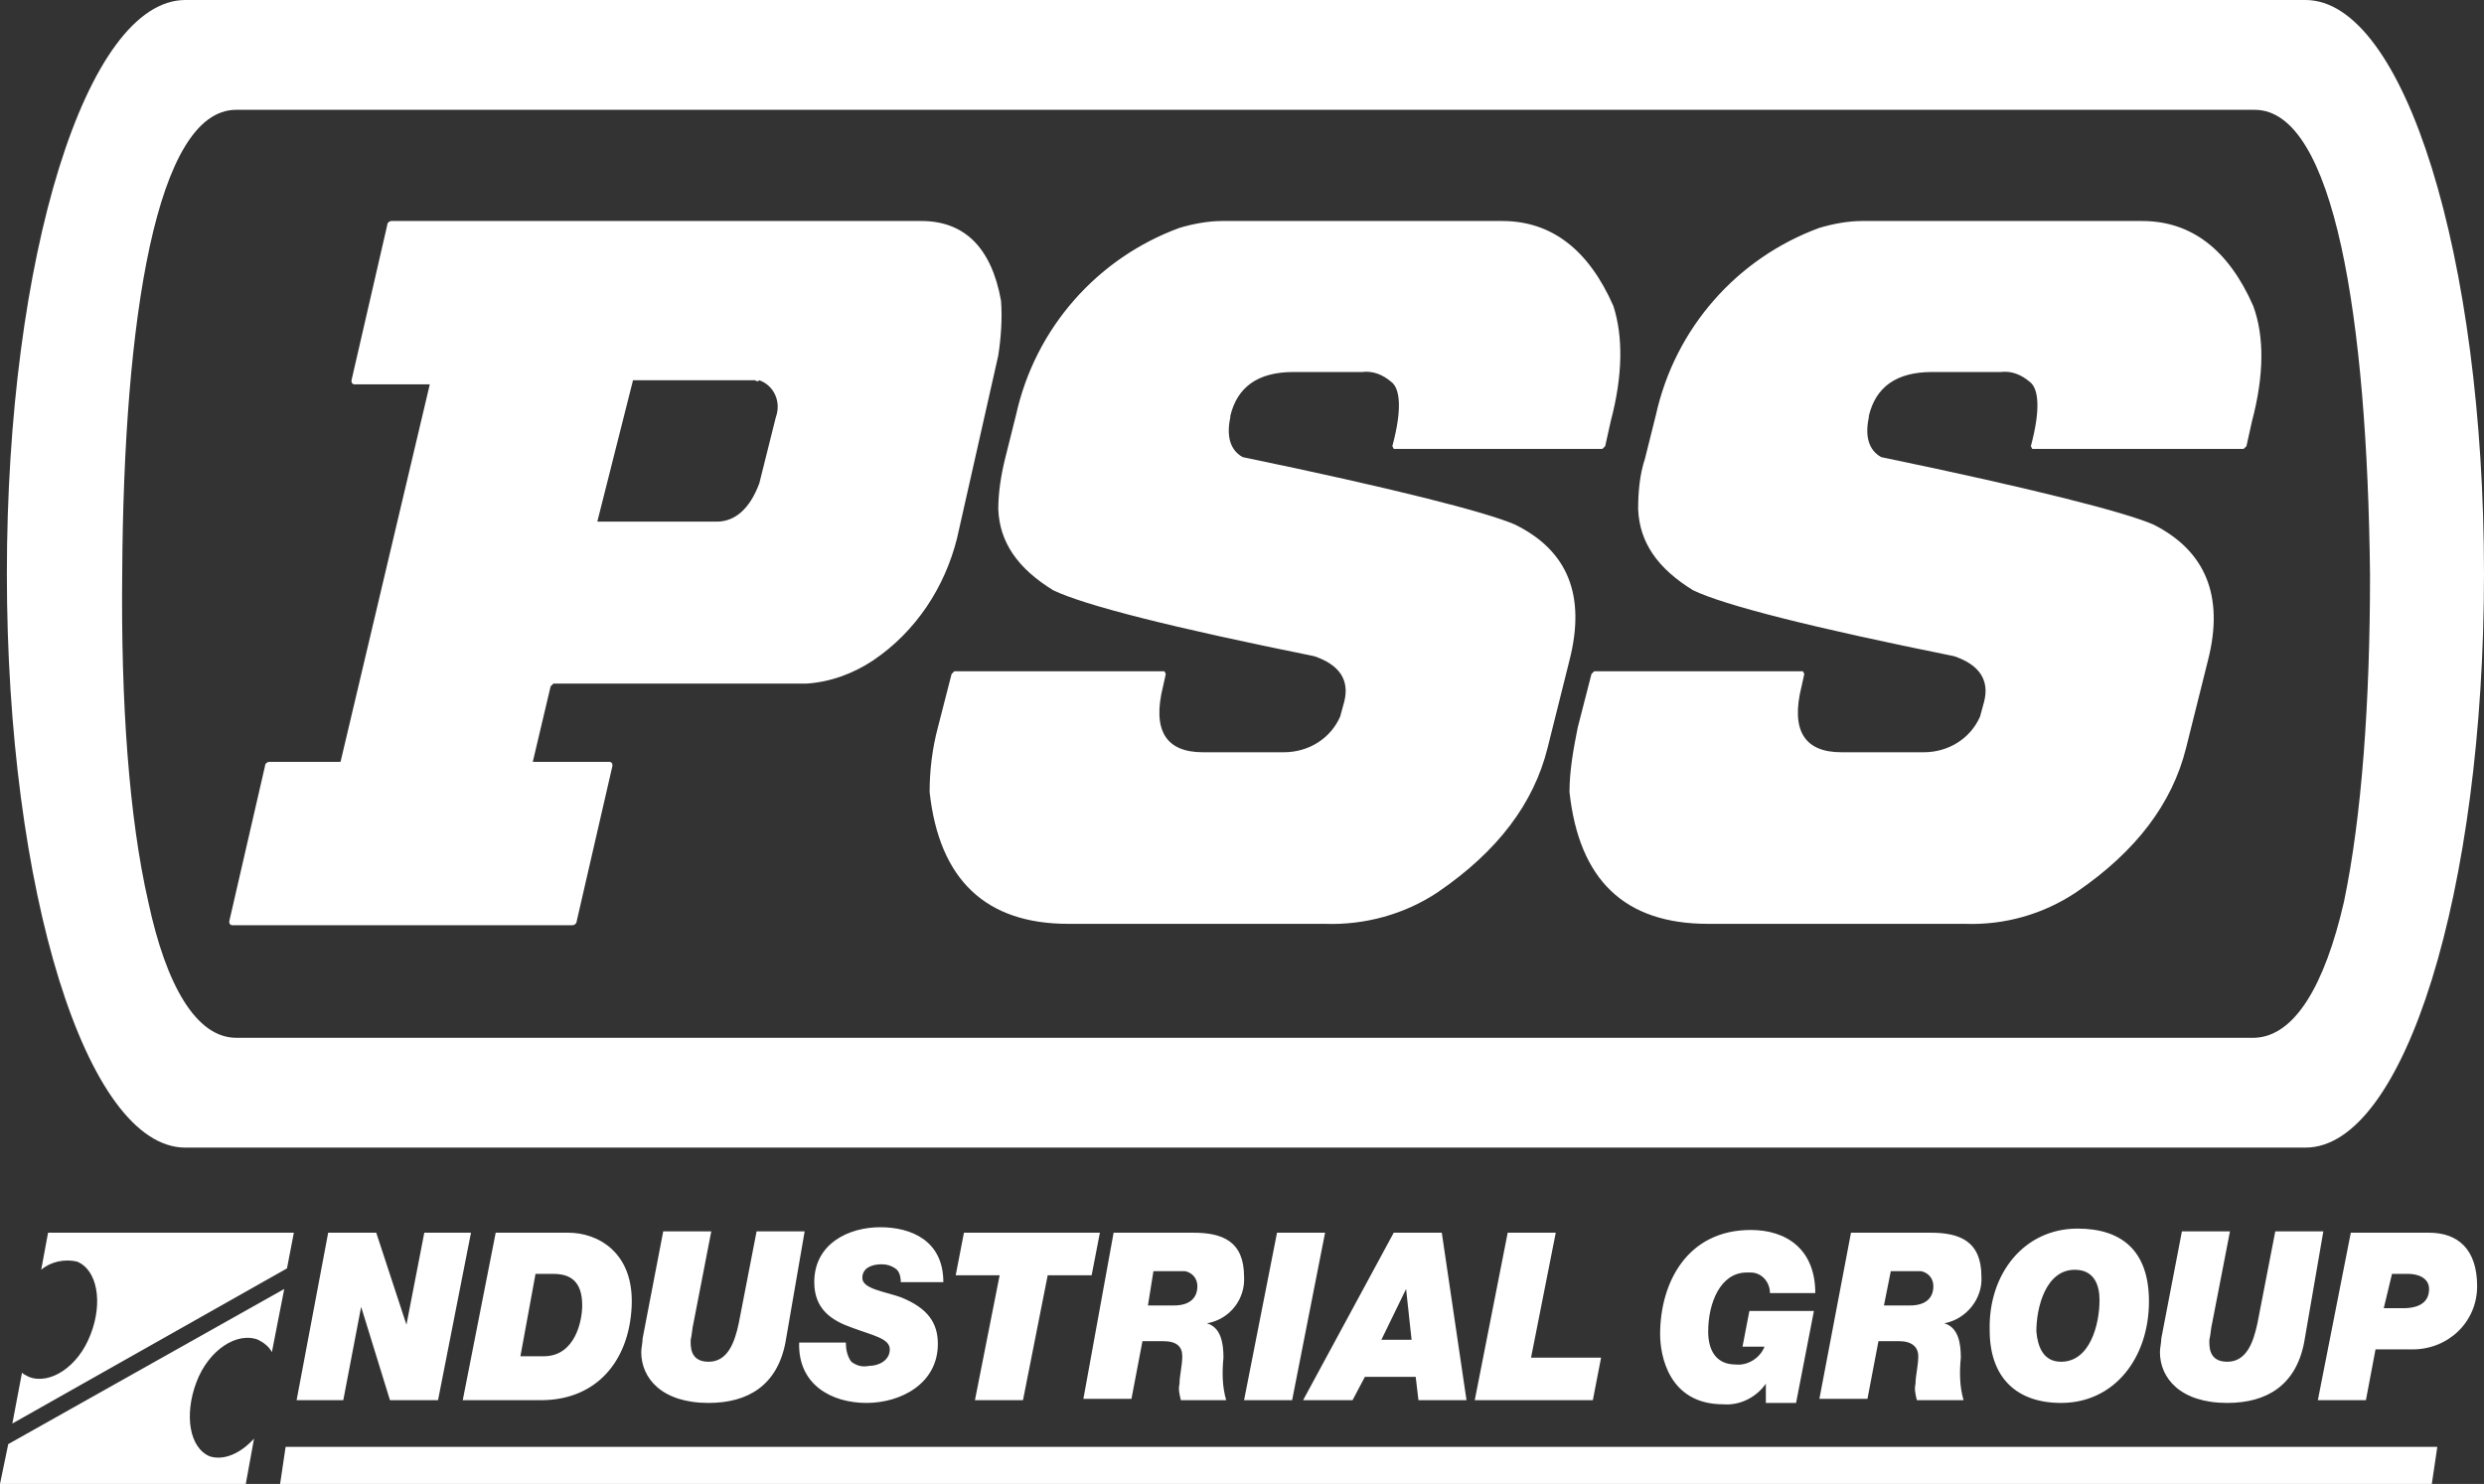<svg version="1.1" id="Layer_1" xmlns="http://www.w3.org/2000/svg" x="0" y="0" viewBox="0 0 180.9 108.1" xml:space="preserve"><rect x="0" y="0" width="180.9" height="108.1" fill="#333333" stroke="none"/><style>.st0,.st1{fill:#fff}.st1{fill-rule:evenodd;clip-rule:evenodd}</style><path class="st0" d="M23.9 89.8h3.5l2.2 6.7 1.3-6.7h3.4L31.9 102h-3.5l-2.1-6.8L25 102h-3.4l2.3-12.2zM36.1 89.8h5.3c2.1 0 4.8 1.4 4.6 5.4s-2.6 6.8-6.6 6.8h-5.7l2.4-12.2zm1.8 9h1.7c2.3 0 2.8-2.6 2.8-3.7 0-1.8-.9-2.3-2.1-2.3H39l-1.1 6zM57.2 97.8c-.6 3.1-2.7 4.4-5.6 4.4-3.4 0-4.9-1.8-4.9-3.7 0-.3.1-.7.1-1l1.5-7.8h3.5l-1.3 6.7c-.1.4-.1.8-.2 1.2 0 .4-.1 1.6 1.3 1.6s1.9-1.4 2.2-2.8l1.3-6.7h3.5l-1.4 8.1zM65.6 93.4c0-.4-.1-.8-.4-1-.3-.2-.6-.3-1-.3-.6 0-1.4.2-1.4 1s1.7 1 2.8 1.4c2 .8 2.7 1.9 2.7 3.4 0 2.9-2.7 4.3-5.2 4.3s-5-1.3-4.9-4.4h3.4c0 .5.1 1 .4 1.4.4.3.8.4 1.3.3.7 0 1.5-.4 1.5-1.2 0-.8-1.2-1-2.8-1.6-1.4-.5-2.7-1.3-2.7-3.3 0-2.8 2.5-4 4.8-4s4.6 1 4.6 4h-3.1zM72.8 92.9h-3.2l.6-3.1h9.9l-.6 3.1h-3.2l-1.8 9.1H71l1.8-9.1zM81.1 89.8h5.8c2.1 0 3.7.6 3.7 3.2.1 1.6-1 3.1-2.7 3.4 1 .3 1.2 1.4 1.2 2.5-.1 1-.1 2.1.2 3.1H86c-.1-.4-.2-.8-.1-1.2 0-.6.2-1.3.2-2s-.4-1.1-1.4-1.1h-1.5l-.8 4.2h-3.5l2.2-12.1zm2.5 5.3h1.9c1.2 0 1.7-.6 1.7-1.4 0-.6-.4-1-.9-1.1H84l-.4 2.5zM93 89.8h3.5L94.1 102h-3.5L93 89.8zM101.5 89.8h3.5l1.8 12.2h-3.5l-.2-1.7h-3.7l-.9 1.7h-3.6l6.6-12.2zm-.9 7.8h2.2l-.4-3.7-1.8 3.7zM109.8 89.8h3.5l-1.8 9.1h5.1l-.6 3.1h-8.6l2.4-12.2zM128.6 100.8c-.7 1-1.9 1.6-3.1 1.5-4 0-4.6-3.6-4.6-5.1 0-3.8 2-7.6 6.6-7.6 2.6 0 4.7 1.4 4.7 4.6h-3.3c0-.8-.6-1.5-1.4-1.5h-.3c-1.9 0-2.8 2.2-2.8 4.3 0 1.4.6 2.4 2 2.4.9.1 1.8-.5 2.1-1.3h-1.6l.5-2.6h4.7l-1.3 6.7h-2.2v-1.4zM134.8 89.8h5.8c2.1 0 3.7.6 3.7 3.2.1 1.6-1.1 3.1-2.7 3.4 1 .3 1.2 1.4 1.2 2.5-.1 1-.1 2.1.2 3.1h-3.4c-.1-.4-.2-.8-.1-1.2 0-.6.2-1.3.2-2s-.5-1.1-1.4-1.1h-1.5l-.8 4.2h-3.5l2.3-12.1zm2.4 5.3h1.9c1.2 0 1.7-.6 1.7-1.4 0-.6-.4-1-.9-1.1H137.7l-.5 2.5zM151.3 89.5c3.2 0 5.2 1.6 5.2 5.3 0 4.1-2.5 7.4-6.4 7.4-3.2 0-5.2-1.8-5.2-5.3-.1-4.1 2.5-7.4 6.4-7.4zm-1.2 9.7c2.1 0 2.8-2.7 2.8-4.5 0-1.1-.4-2.2-1.8-2.2-2.1 0-2.8 2.7-2.8 4.5.1 1.1.5 2.2 1.8 2.2zM167.8 97.8c-.6 3.1-2.7 4.4-5.6 4.4-3.4 0-4.9-1.8-4.9-3.7 0-.3.1-.7.1-1l1.5-7.8h3.5l-1.3 6.7c-.1.4-.1.8-.2 1.2 0 .4-.1 1.6 1.3 1.6 1.4 0 1.9-1.4 2.2-2.8l1.3-6.7h3.5l-1.4 8.1zM171.2 89.8h5.7c2.1 0 3.5 1.2 3.5 3.9 0 2.6-2.1 4.6-4.7 4.6H173l-.7 3.7h-3.5l2.4-12.2zm2.4 5.5h1.4c1.4 0 1.9-.6 1.9-1.4 0-.8-.8-1.1-1.5-1.1h-1.2l-.6 2.5zM177.1 108.1H20.4l.4-2.7h156.7zM20.9 92.4l.5-2.6H3.5L3 92.5c.7-.6 1.7-.8 2.6-.6 1.5.6 1.9 3 1 5.3-.9 2.4-3 3.7-4.5 3.1-.2-.1-.4-.2-.5-.3l-.7 3.7 20-11.3zM15.3 106.1c-1.5-.6-1.9-3-1-5.4.9-2.4 3-3.7 4.5-3.1.4.2.8.5 1 .9l.9-4.6L.6 105.2l-.6 2.9h17.9l.6-3.3c-1 1.1-2.2 1.6-3.2 1.3z"/><path class="st1" d="M167.9 0H13.5C6.3 0 .5 18.7.5 41.8s5.8 41.8 13 41.8h154.4c7.2 0 13-18.7 13-41.8S175.1 0 167.9 0zm2.8 65.7c-1.4 6.1-3.6 9.8-6.5 9.9h-147c-2.9 0-5.1-3.8-6.4-9.9-1.4-6.1-2-14.5-1.9-23.9C9 23.2 11.4 8 17.2 8h147c5.8 0 8.2 15.2 8.4 33.9 0 9.2-.6 17.6-1.9 23.8z"/><path class="st1" d="M164 30.7l-.4 1.8-.2.2H148l-.1-.2c.7-2.6.6-4.2-.1-4.7-.6-.5-1.3-.8-2.1-.7h-5c-2.6 0-4.1 1.1-4.6 3.2v.1c-.3 1.4 0 2.4.9 2.9 11.1 2.3 17.7 4 19.8 4.9 3.8 1.9 5.2 5.2 4 9.9l-1.6 6.4c-1 4-3.6 7.5-8 10.5-2.4 1.6-5.2 2.4-8.1 2.3h-18.7c-6.1 0-9.4-3.2-10.1-9.6 0-1.6.3-3.2.6-4.7l1-3.9.2-.2h15.2l.1.2-.2.9c-.8 3.2.2 4.8 2.9 4.8h6c1.8 0 3.4-1 4.1-2.6l.3-1.1c.4-1.6-.4-2.7-2.2-3.3-10.4-2.1-16.7-3.7-19-4.8-2.6-1.6-3.9-3.5-4-5.9 0-1.2.1-2.5.5-3.7l.8-3.2c1.4-6.3 5.9-11.4 11.9-13.6 1-.3 2.1-.5 3.1-.5H156c3.6 0 6.3 2.1 8.1 6.2.8 2.2.8 5-.1 8.4zm-47.1 1.8l-.2.2h-15.2l-.1-.2c.7-2.6.6-4.2-.1-4.7-.6-.5-1.3-.8-2.1-.7h-5c-2.6 0-4.1 1.1-4.6 3.2v.1c-.3 1.4 0 2.4.9 2.9 11.1 2.3 17.7 4 19.8 4.9 3.9 1.9 5.2 5.2 4 9.9l-1.6 6.4c-1 4-3.6 7.5-8 10.5-2.4 1.6-5.3 2.4-8.2 2.3H77.8c-6 0-9.4-3.2-10.1-9.6 0-1.6.2-3.2.6-4.7l1-3.9.2-.2h15.3l.1.2-.2.9c-.8 3.2.2 4.8 2.9 4.8h5.9c1.8 0 3.4-1 4.1-2.6l.3-1.1c.4-1.6-.4-2.7-2.2-3.3-10.4-2.1-16.7-3.7-19-4.8-2.6-1.6-3.9-3.5-4-5.9 0-1.2.2-2.5.5-3.7l.8-3.2c1.4-6.3 5.9-11.4 11.9-13.6 1-.3 2.1-.5 3.1-.5h20.4c3.6 0 6.3 2.1 8.1 6.2.7 2.2.7 5-.2 8.4l-.4 1.8zm-47.2 6.7c-.9 3.6-3 6.8-6.1 8.9-1.5 1-3.2 1.6-4.9 1.7H40.3l-.2.2-1.3 5.5h5.6c.1 0 .2.1.2.2v.1L42 67.1c0 .2-.2.3-.3.3H16.9c-.1 0-.2-.1-.2-.2v-.1l2.6-11.3c0-.2.2-.3.3-.3h5.2L31.3 28h-5.5c-.1 0-.2-.1-.2-.2v-.1l2.6-11.3c0-.2.2-.3.3-.3h38.6c3.1 0 5.1 1.9 5.8 5.8.1 1.3 0 2.7-.2 4l-3 13.3zM55 27.7h-8.9L43.5 38h8.7c1.3 0 2.4-.9 3.1-2.8l1.2-4.8c.4-1.1-.1-2.3-1.2-2.7-.1.1-.2.1-.3 0z"/></svg>